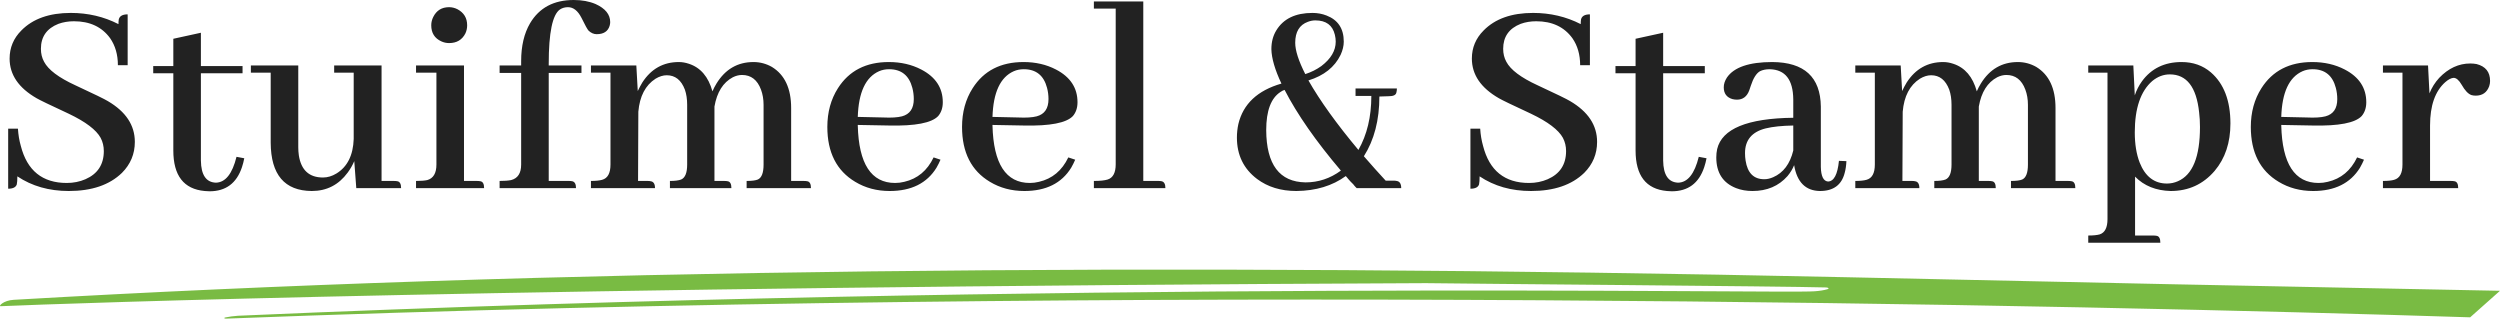 <?xml version="1.0" encoding="UTF-8"?>
<svg width="306px" height="39px" viewBox="0 0 306 39" version="1.1" xmlns="http://www.w3.org/2000/svg" xmlns:xlink="http://www.w3.org/1999/xlink">
    <!-- Generator: Sketch 50.2 (55047) - http://www.bohemiancoding.com/sketch -->
    <title>Stuifmeel &amp; Stamper</title>
    <desc>Created with Sketch.</desc>
    <defs></defs>
    <g id="Webshop" stroke="none" stroke-width="1" fill="none" fill-rule="evenodd">
        <g transform="translate(-60, -2618)" id="Footer">
            <g transform="translate(0, 2547)">
                <g id="Stuifmeel-&amp;-Stamper" transform="translate(60, 71)">
                    <path d="M302.347,38.84 L306,35.592 C279.276,35.081 252.557,34.527 225.846,33.929 C141.717,32.112 66.715,32.922 1.674,36.697 C0.41,36.771 -0.2,37.479 0.058,37.48 C8.115,37.124 64.767,35.12 174.529,34.657 C179.514,34.734 218.541,35.034 223.513,35.184 C223.661,35.194 223.776,35.228 223.806,35.27 C223.84,35.319 223.789,35.369 223.669,35.404 C223.243,35.526 222.707,35.612 222.116,35.652 C218.313,35.974 131.341,34.185 29.132,38.648 C28.572,38.688 28.046,38.758 27.582,38.855 C27.483,38.876 27.434,38.912 27.455,38.948 C27.473,38.977 27.563,39 27.667,39 C138.372,34.755 254.334,37.304 302.347,38.84" id="Line" fill="#79BB43"></path>
                    <path d="M16.504,17.367 C16.504,18.844 15.977,20.109 14.922,21.164 C13.398,22.641 11.23,23.379 8.418,23.379 C6.004,23.379 3.906,22.781 2.125,21.586 C2.125,22.031 2.102,22.359 2.055,22.57 C1.937,22.922 1.586,23.098 1,23.098 L1,15.75 L2.195,15.75 C2.242,16.5 2.359,17.203 2.547,17.859 C3.32,20.883 5.195,22.395 8.172,22.395 C8.992,22.395 9.754,22.242 10.457,21.938 C11.957,21.281 12.707,20.133 12.707,18.492 C12.707,17.906 12.578,17.367 12.32,16.875 C11.781,15.891 10.48,14.906 8.418,13.922 C6.145,12.867 4.832,12.234 4.48,12.023 C2.277,10.758 1.176,9.141 1.176,7.172 C1.176,5.836 1.656,4.688 2.617,3.727 C4.023,2.297 6.039,1.582 8.664,1.582 C10.773,1.582 12.719,2.039 14.5,2.953 C14.5,2.742 14.512,2.555 14.535,2.391 C14.629,1.969 14.992,1.758 15.625,1.758 L15.625,7.98 L14.43,7.98 C14.43,6.691 14.113,5.59 13.48,4.676 C12.473,3.293 10.996,2.602 9.051,2.602 C8.371,2.602 7.738,2.707 7.152,2.918 C5.723,3.48 5.008,4.5 5.008,5.977 C5.008,6.563 5.137,7.09 5.395,7.559 C5.91,8.543 7.187,9.504 9.227,10.441 C11.5,11.496 12.824,12.141 13.199,12.375 C15.402,13.664 16.504,15.328 16.504,17.367 Z M18.754,8.965 L18.754,8.086 L21.215,8.086 L21.215,4.746 L24.59,4.008 L24.59,8.086 L29.688,8.086 L29.688,8.965 L24.59,8.965 L24.59,19.652 C24.613,21.41 25.223,22.312 26.418,22.359 C27.59,22.336 28.434,21.281 28.949,19.195 L29.898,19.371 C29.828,19.746 29.734,20.109 29.617,20.461 C28.961,22.43 27.637,23.414 25.645,23.414 C25.457,23.414 25.258,23.402 25.047,23.379 C22.492,23.145 21.215,21.492 21.215,18.422 L21.215,8.965 L18.754,8.965 Z M48.215,22.148 C48.379,22.148 48.52,22.16 48.637,22.184 C48.941,22.23 49.094,22.512 49.094,23.027 L43.609,23.027 L43.363,19.723 C43.152,20.215 42.883,20.684 42.555,21.129 C41.453,22.629 39.988,23.379 38.16,23.379 C34.832,23.355 33.156,21.387 33.133,17.473 L33.133,8.895 L30.707,8.895 L30.707,8.016 L36.508,8.016 L36.508,18.035 C36.508,18.363 36.531,18.691 36.578,19.02 C36.859,20.824 37.844,21.727 39.531,21.727 C40.094,21.727 40.645,21.563 41.184,21.234 C42.52,20.414 43.223,19.008 43.293,17.016 L43.293,8.895 L40.902,8.895 L40.902,8.016 L46.703,8.016 L46.703,22.148 L48.215,22.148 Z M58.375,22.148 C58.539,22.148 58.68,22.16 58.797,22.184 C59.102,22.23 59.254,22.512 59.254,23.027 L50.922,23.027 L50.922,22.148 C51.508,22.148 51.965,22.113 52.293,22.043 C53.043,21.832 53.418,21.199 53.418,20.145 L53.418,8.895 L50.922,8.895 L50.922,8.016 L56.793,8.016 L56.793,22.148 L58.375,22.148 Z M57.18,3.094 C57.18,3.445 57.109,3.773 56.969,4.078 C56.57,4.875 55.902,5.273 54.965,5.273 C54.637,5.273 54.32,5.203 54.016,5.062 C53.195,4.687 52.785,4.031 52.785,3.094 C52.785,2.742 52.867,2.402 53.031,2.074 C53.43,1.277 54.074,0.879 54.965,0.879 C55.316,0.879 55.656,0.961 55.984,1.125 C56.781,1.547 57.18,2.203 57.18,3.094 Z M69.66,22.148 C69.801,22.148 69.93,22.16 70.047,22.184 C70.352,22.254 70.504,22.535 70.504,23.027 L61.152,23.027 L61.152,22.148 C61.738,22.148 62.207,22.113 62.559,22.043 C63.379,21.832 63.789,21.199 63.789,20.145 L63.789,8.93 L61.152,8.93 L61.152,8.016 L63.789,8.016 L63.789,7.488 C63.789,5.637 64.152,4.09 64.879,2.848 C66.004,0.949 67.785,0 70.223,0 C71.23,0 72.121,0.164 72.895,0.492 C74.09,1.031 74.688,1.77 74.688,2.707 C74.688,2.848 74.664,3 74.617,3.164 C74.406,3.844 73.879,4.184 73.035,4.184 C72.684,4.184 72.355,4.043 72.051,3.762 C71.91,3.621 71.617,3.094 71.172,2.18 C70.727,1.312 70.176,0.879 69.52,0.879 C69.145,0.879 68.816,0.973 68.535,1.16 C67.621,1.793 67.164,4.008 67.164,7.805 L67.164,8.016 L71.172,8.016 L71.172,8.93 L67.164,8.93 L67.164,22.148 L69.66,22.148 Z M79.293,22.148 C79.434,22.148 79.551,22.16 79.645,22.184 C79.996,22.23 80.172,22.512 80.172,23.027 L72.332,23.027 L72.332,22.148 C72.918,22.148 73.375,22.102 73.703,22.008 C74.383,21.82 74.723,21.199 74.723,20.145 L74.723,8.895 L72.332,8.895 L72.332,8.016 L77.887,8.016 L78.062,11.145 C78.227,10.793 78.414,10.441 78.625,10.09 C79.703,8.426 81.191,7.594 83.09,7.594 C83.488,7.594 83.898,7.664 84.32,7.805 C85.75,8.273 86.711,9.398 87.203,11.18 C87.344,10.852 87.508,10.535 87.695,10.23 C88.773,8.473 90.285,7.594 92.23,7.594 C93.027,7.594 93.777,7.793 94.48,8.191 C96.051,9.152 96.836,10.828 96.836,13.219 L96.836,22.148 L98.383,22.148 C98.547,22.148 98.687,22.16 98.805,22.184 C99.109,22.23 99.262,22.512 99.262,23.027 L91.387,23.027 L91.387,22.148 C92.02,22.148 92.477,22.09 92.758,21.973 C93.227,21.762 93.461,21.152 93.461,20.145 L93.461,12.832 C93.461,12.152 93.355,11.531 93.145,10.969 C92.699,9.773 91.926,9.176 90.824,9.176 C90.449,9.176 90.074,9.27 89.699,9.457 C88.504,10.09 87.754,11.285 87.449,13.043 L87.449,22.148 L88.645,22.148 C88.809,22.148 88.949,22.16 89.066,22.184 C89.371,22.23 89.523,22.512 89.523,23.027 L82,23.027 L82,22.148 C82.609,22.148 83.066,22.09 83.371,21.973 C83.863,21.762 84.109,21.152 84.109,20.145 L84.109,12.832 C84.109,12.129 84.016,11.508 83.828,10.969 C83.383,9.797 82.645,9.211 81.613,9.211 C81.168,9.211 80.711,9.352 80.242,9.633 C79,10.43 78.297,11.777 78.133,13.676 L78.098,22.148 L79.293,22.148 Z M108.824,8.473 C108.379,8.473 107.969,8.555 107.594,8.719 C105.953,9.445 105.086,11.309 104.992,14.309 L108.121,14.379 C109.105,14.426 109.867,14.379 110.406,14.238 C111.367,13.98 111.848,13.277 111.848,12.129 C111.848,11.66 111.789,11.203 111.672,10.758 C111.273,9.234 110.324,8.473 108.824,8.473 Z M115.117,19.547 C114.977,19.875 114.813,20.203 114.625,20.531 C113.453,22.43 111.543,23.379 108.895,23.379 C107.324,23.379 105.918,23.004 104.676,22.254 C102.402,20.895 101.266,18.656 101.266,15.539 C101.266,13.734 101.699,12.152 102.566,10.793 C103.926,8.66 106,7.594 108.789,7.594 C110.266,7.594 111.59,7.898 112.762,8.508 C114.52,9.422 115.398,10.758 115.398,12.516 C115.398,13.195 115.211,13.758 114.836,14.203 C114.039,15.047 112.035,15.434 108.824,15.363 L104.992,15.293 L104.992,15.363 C105.109,20.051 106.633,22.395 109.562,22.395 C109.938,22.395 110.312,22.348 110.688,22.254 C112.305,21.879 113.5,20.883 114.273,19.266 L115.117,19.547 Z M125.312,8.473 C124.867,8.473 124.457,8.555 124.082,8.719 C122.441,9.445 121.574,11.309 121.48,14.309 L124.609,14.379 C125.594,14.426 126.355,14.379 126.895,14.238 C127.855,13.98 128.336,13.277 128.336,12.129 C128.336,11.66 128.277,11.203 128.16,10.758 C127.762,9.234 126.813,8.473 125.312,8.473 Z M131.605,19.547 C131.465,19.875 131.301,20.203 131.113,20.531 C129.941,22.43 128.031,23.379 125.383,23.379 C123.812,23.379 122.406,23.004 121.164,22.254 C118.891,20.895 117.754,18.656 117.754,15.539 C117.754,13.734 118.187,12.152 119.055,10.793 C120.414,8.66 122.488,7.594 125.277,7.594 C126.754,7.594 128.078,7.898 129.25,8.508 C131.008,9.422 131.887,10.758 131.887,12.516 C131.887,13.195 131.699,13.758 131.324,14.203 C130.527,15.047 128.523,15.434 125.312,15.363 L121.48,15.293 L121.48,15.363 C121.598,20.051 123.121,22.395 126.051,22.395 C126.426,22.395 126.801,22.348 127.176,22.254 C128.793,21.879 129.988,20.883 130.762,19.266 L131.605,19.547 Z M141.801,22.148 C141.941,22.148 142.07,22.16 142.188,22.184 C142.492,22.254 142.645,22.535 142.645,23.027 L133.891,23.027 L133.891,22.148 C134.641,22.148 135.203,22.09 135.578,21.973 C136.234,21.762 136.562,21.141 136.562,20.109 L136.562,1.055 L133.891,1.055 L133.891,0.176 L139.938,0.176 L139.938,22.148 L141.801,22.148 Z M158.535,5.238 C158.535,6.176 158.945,7.453 159.766,9.07 C160.492,8.836 161.148,8.508 161.734,8.086 C162.906,7.195 163.492,6.199 163.492,5.098 C163.492,4.816 163.457,4.535 163.387,4.254 C163.105,3.082 162.309,2.496 160.996,2.496 C160.691,2.496 160.387,2.555 160.082,2.672 C159.051,3.047 158.535,3.902 158.535,5.238 Z M159.801,22.324 C161.371,22.324 162.812,21.844 164.125,20.883 C161.078,17.297 158.781,14.004 157.234,11.004 C157.07,11.051 156.906,11.133 156.742,11.25 C155.57,12 154.984,13.559 154.984,15.926 C155.008,20.145 156.613,22.277 159.801,22.324 Z M168.818,11.812 L168.801,11.812 L168.818,11.812 Z M168.818,11.812 L168.836,11.812 C168.836,14.695 168.203,17.133 166.938,19.125 C167.852,20.18 168.742,21.176 169.609,22.113 L170.629,22.113 C170.746,22.113 170.852,22.125 170.945,22.148 C171.32,22.195 171.508,22.488 171.508,23.027 L166.059,23.027 L165.918,22.887 C165.824,22.793 165.771,22.734 165.76,22.711 C165.748,22.687 165.707,22.635 165.637,22.553 C165.566,22.471 165.514,22.418 165.479,22.395 C165.443,22.371 165.391,22.318 165.32,22.236 C165.25,22.154 165.197,22.096 165.162,22.061 C165.127,22.025 165.08,21.973 165.021,21.902 C164.963,21.832 164.91,21.768 164.863,21.709 C164.816,21.65 164.77,21.598 164.723,21.551 C163.082,22.746 161.066,23.355 158.676,23.379 C156.777,23.379 155.172,22.887 153.859,21.902 C152.219,20.66 151.398,18.973 151.398,16.84 C151.398,16.277 151.457,15.727 151.574,15.188 C152.16,12.727 153.918,11.074 156.848,10.23 C156.051,8.543 155.641,7.137 155.617,6.012 C155.617,5.145 155.816,4.383 156.215,3.727 C157.082,2.297 158.559,1.582 160.645,1.582 C161.254,1.582 161.828,1.687 162.367,1.898 C163.773,2.438 164.477,3.504 164.477,5.098 C164.477,5.613 164.348,6.152 164.09,6.715 C163.363,8.215 162.051,9.258 160.152,9.844 C161.582,12.352 163.621,15.187 166.27,18.352 C167.324,16.5 167.852,14.297 167.852,11.742 L165.918,11.742 L165.918,10.828 L170.98,10.828 C170.98,11.016 170.957,11.191 170.91,11.355 C170.84,11.637 170.535,11.777 169.996,11.777 L168.906,11.812 L168.818,11.812 Z M195.484,17.367 C195.484,18.844 194.957,20.109 193.902,21.164 C192.379,22.641 190.211,23.379 187.398,23.379 C184.984,23.379 182.887,22.781 181.105,21.586 C181.105,22.031 181.082,22.359 181.035,22.57 C180.918,22.922 180.566,23.098 179.98,23.098 L179.98,15.75 L181.176,15.75 C181.223,16.5 181.34,17.203 181.527,17.859 C182.301,20.883 184.176,22.395 187.152,22.395 C187.973,22.395 188.734,22.242 189.438,21.938 C190.938,21.281 191.688,20.133 191.688,18.492 C191.688,17.906 191.559,17.367 191.301,16.875 C190.762,15.891 189.461,14.906 187.398,13.922 C185.125,12.867 183.813,12.234 183.461,12.023 C181.258,10.758 180.156,9.141 180.156,7.172 C180.156,5.836 180.637,4.688 181.598,3.727 C183.004,2.297 185.02,1.582 187.645,1.582 C189.754,1.582 191.699,2.039 193.48,2.953 C193.48,2.742 193.492,2.555 193.516,2.391 C193.609,1.969 193.973,1.758 194.605,1.758 L194.605,7.98 L193.41,7.98 C193.41,6.691 193.094,5.59 192.461,4.676 C191.453,3.293 189.977,2.602 188.031,2.602 C187.352,2.602 186.719,2.707 186.133,2.918 C184.703,3.48 183.988,4.5 183.988,5.977 C183.988,6.563 184.117,7.09 184.375,7.559 C184.891,8.543 186.168,9.504 188.207,10.441 C190.48,11.496 191.805,12.141 192.18,12.375 C194.383,13.664 195.484,15.328 195.484,17.367 Z M197.734,8.965 L197.734,8.086 L200.195,8.086 L200.195,4.746 L203.57,4.008 L203.57,8.086 L208.668,8.086 L208.668,8.965 L203.57,8.965 L203.57,19.652 C203.594,21.41 204.203,22.312 205.398,22.359 C206.57,22.336 207.414,21.281 207.93,19.195 L208.879,19.371 C208.809,19.746 208.715,20.109 208.598,20.461 C207.941,22.43 206.617,23.414 204.625,23.414 C204.437,23.414 204.238,23.402 204.027,23.379 C201.473,23.145 200.195,21.492 200.195,18.422 L200.195,8.965 L197.734,8.965 Z M222.766,23.379 C221.008,23.355 219.953,22.301 219.602,20.215 C219.414,20.684 219.145,21.129 218.793,21.551 C217.715,22.77 216.285,23.379 214.504,23.379 C213.777,23.379 213.109,23.262 212.5,23.027 C210.883,22.395 210.074,21.141 210.074,19.266 C210.074,18.914 210.109,18.574 210.18,18.246 C210.766,15.762 213.871,14.484 219.496,14.414 L219.496,12.164 C219.473,9.75 218.512,8.52 216.613,8.473 C216.145,8.473 215.746,8.555 215.418,8.719 C214.973,8.977 214.598,9.574 214.293,10.512 C214.223,10.746 214.164,10.922 214.117,11.039 C213.836,11.813 213.332,12.199 212.605,12.199 C212.418,12.199 212.23,12.176 212.043,12.129 C211.34,11.918 210.988,11.438 210.988,10.688 C210.988,10.289 211.117,9.891 211.375,9.492 C212.242,8.227 214.094,7.594 216.93,7.594 C220.844,7.617 222.824,9.434 222.871,13.043 L222.871,20.426 C222.895,21.574 223.187,22.172 223.75,22.219 C224.477,22.195 224.922,21.352 225.086,19.688 L226,19.723 C225.977,20.262 225.906,20.742 225.789,21.164 C225.414,22.641 224.406,23.379 222.766,23.379 Z M215.945,21.938 C216.297,21.938 216.66,21.855 217.035,21.691 C218.277,21.152 219.098,20.063 219.496,18.422 L219.496,15.363 C218.113,15.387 216.988,15.504 216.121,15.715 C214.434,16.137 213.59,17.145 213.59,18.738 C213.59,19.066 213.613,19.371 213.66,19.652 C213.895,21.176 214.656,21.938 215.945,21.938 Z M234.051,22.148 C234.191,22.148 234.309,22.16 234.402,22.184 C234.754,22.23 234.93,22.512 234.93,23.027 L227.09,23.027 L227.09,22.148 C227.676,22.148 228.133,22.102 228.461,22.008 C229.141,21.82 229.48,21.199 229.48,20.145 L229.48,8.895 L227.09,8.895 L227.09,8.016 L232.645,8.016 L232.82,11.145 C232.984,10.793 233.172,10.441 233.383,10.09 C234.461,8.426 235.949,7.594 237.848,7.594 C238.246,7.594 238.656,7.664 239.078,7.805 C240.508,8.273 241.469,9.398 241.961,11.18 C242.102,10.852 242.266,10.535 242.453,10.23 C243.531,8.473 245.043,7.594 246.988,7.594 C247.785,7.594 248.535,7.793 249.238,8.191 C250.809,9.152 251.594,10.828 251.594,13.219 L251.594,22.148 L253.141,22.148 C253.305,22.148 253.445,22.16 253.562,22.184 C253.867,22.23 254.02,22.512 254.02,23.027 L246.145,23.027 L246.145,22.148 C246.777,22.148 247.234,22.09 247.516,21.973 C247.984,21.762 248.219,21.152 248.219,20.145 L248.219,12.832 C248.219,12.152 248.113,11.531 247.902,10.969 C247.457,9.773 246.684,9.176 245.582,9.176 C245.207,9.176 244.832,9.27 244.457,9.457 C243.262,10.09 242.512,11.285 242.207,13.043 L242.207,22.148 L243.402,22.148 C243.566,22.148 243.707,22.16 243.824,22.184 C244.129,22.23 244.281,22.512 244.281,23.027 L236.758,23.027 L236.758,22.148 C237.367,22.148 237.824,22.09 238.129,21.973 C238.621,21.762 238.867,21.152 238.867,20.145 L238.867,12.832 C238.867,12.129 238.773,11.508 238.586,10.969 C238.141,9.797 237.402,9.211 236.371,9.211 C235.926,9.211 235.469,9.352 235,9.633 C233.758,10.43 233.055,11.777 232.891,13.676 L232.855,22.148 L234.051,22.148 Z M261.332,28.828 L263.547,28.828 C263.711,28.828 263.852,28.84 263.969,28.863 C264.273,28.91 264.426,29.191 264.426,29.707 L255.602,29.707 L255.602,28.828 C256.211,28.828 256.68,28.781 257.008,28.688 C257.641,28.477 257.957,27.855 257.957,26.824 L257.957,8.895 L255.602,8.895 L255.602,8.016 L261.121,8.016 L261.297,11.672 C261.508,11.039 261.801,10.465 262.176,9.949 C263.324,8.379 264.941,7.594 267.027,7.594 C268.434,7.594 269.629,8.016 270.613,8.859 C272.207,10.242 273.004,12.328 273.004,15.117 C273.004,17.461 272.359,19.395 271.07,20.918 C269.664,22.559 267.871,23.379 265.691,23.379 C263.887,23.332 262.434,22.746 261.332,21.621 L261.332,28.828 Z M265.586,9.105 C264.812,9.105 264.098,9.375 263.441,9.914 C262.012,11.156 261.297,13.254 261.297,16.207 C261.297,17.637 261.496,18.867 261.895,19.898 C262.574,21.609 263.687,22.465 265.234,22.465 C265.703,22.465 266.148,22.371 266.57,22.184 C268.375,21.41 269.277,19.195 269.277,15.539 C269.277,14.906 269.242,14.309 269.172,13.746 C268.844,10.652 267.648,9.105 265.586,9.105 Z M283.059,8.473 C282.613,8.473 282.203,8.555 281.828,8.719 C280.187,9.445 279.32,11.309 279.227,14.309 L282.355,14.379 C283.34,14.426 284.102,14.379 284.641,14.238 C285.602,13.98 286.082,13.277 286.082,12.129 C286.082,11.66 286.023,11.203 285.906,10.758 C285.508,9.234 284.559,8.473 283.059,8.473 Z M289.352,19.547 C289.211,19.875 289.047,20.203 288.859,20.531 C287.687,22.43 285.777,23.379 283.129,23.379 C281.559,23.379 280.152,23.004 278.91,22.254 C276.637,20.895 275.5,18.656 275.5,15.539 C275.5,13.734 275.934,12.152 276.801,10.793 C278.16,8.66 280.234,7.594 283.023,7.594 C284.5,7.594 285.824,7.898 286.996,8.508 C288.754,9.422 289.633,10.758 289.633,12.516 C289.633,13.195 289.445,13.758 289.07,14.203 C288.273,15.047 286.27,15.434 283.059,15.363 L279.227,15.293 L279.227,15.363 C279.344,20.051 280.867,22.395 283.797,22.395 C284.172,22.395 284.547,22.348 284.922,22.254 C286.539,21.879 287.734,20.883 288.508,19.266 L289.352,19.547 Z M300.004,22.148 C300.168,22.148 300.309,22.16 300.426,22.184 C300.73,22.23 300.883,22.512 300.883,23.027 L291.672,23.027 L291.672,22.148 C292.281,22.148 292.738,22.102 293.043,22.008 C293.723,21.82 294.062,21.199 294.062,20.145 L294.062,8.895 L291.672,8.895 L291.672,8.016 L297.191,8.016 L297.367,11.426 C297.648,10.723 298.047,10.09 298.562,9.527 C299.688,8.355 300.953,7.77 302.359,7.77 C302.617,7.77 302.875,7.793 303.133,7.84 C304.234,8.121 304.785,8.812 304.785,9.914 C304.785,10.125 304.75,10.336 304.68,10.547 C304.398,11.32 303.848,11.707 303.027,11.707 C302.84,11.707 302.664,11.684 302.5,11.637 C302.102,11.496 301.703,11.074 301.305,10.371 C300.977,9.809 300.648,9.527 300.32,9.527 C300.016,9.551 299.676,9.727 299.301,10.055 C298.059,11.156 297.438,12.926 297.438,15.363 L297.438,22.148 L300.004,22.148 Z" fill="#222222"></path>
                </g>
            </g>
        </g>
    </g>
</svg>